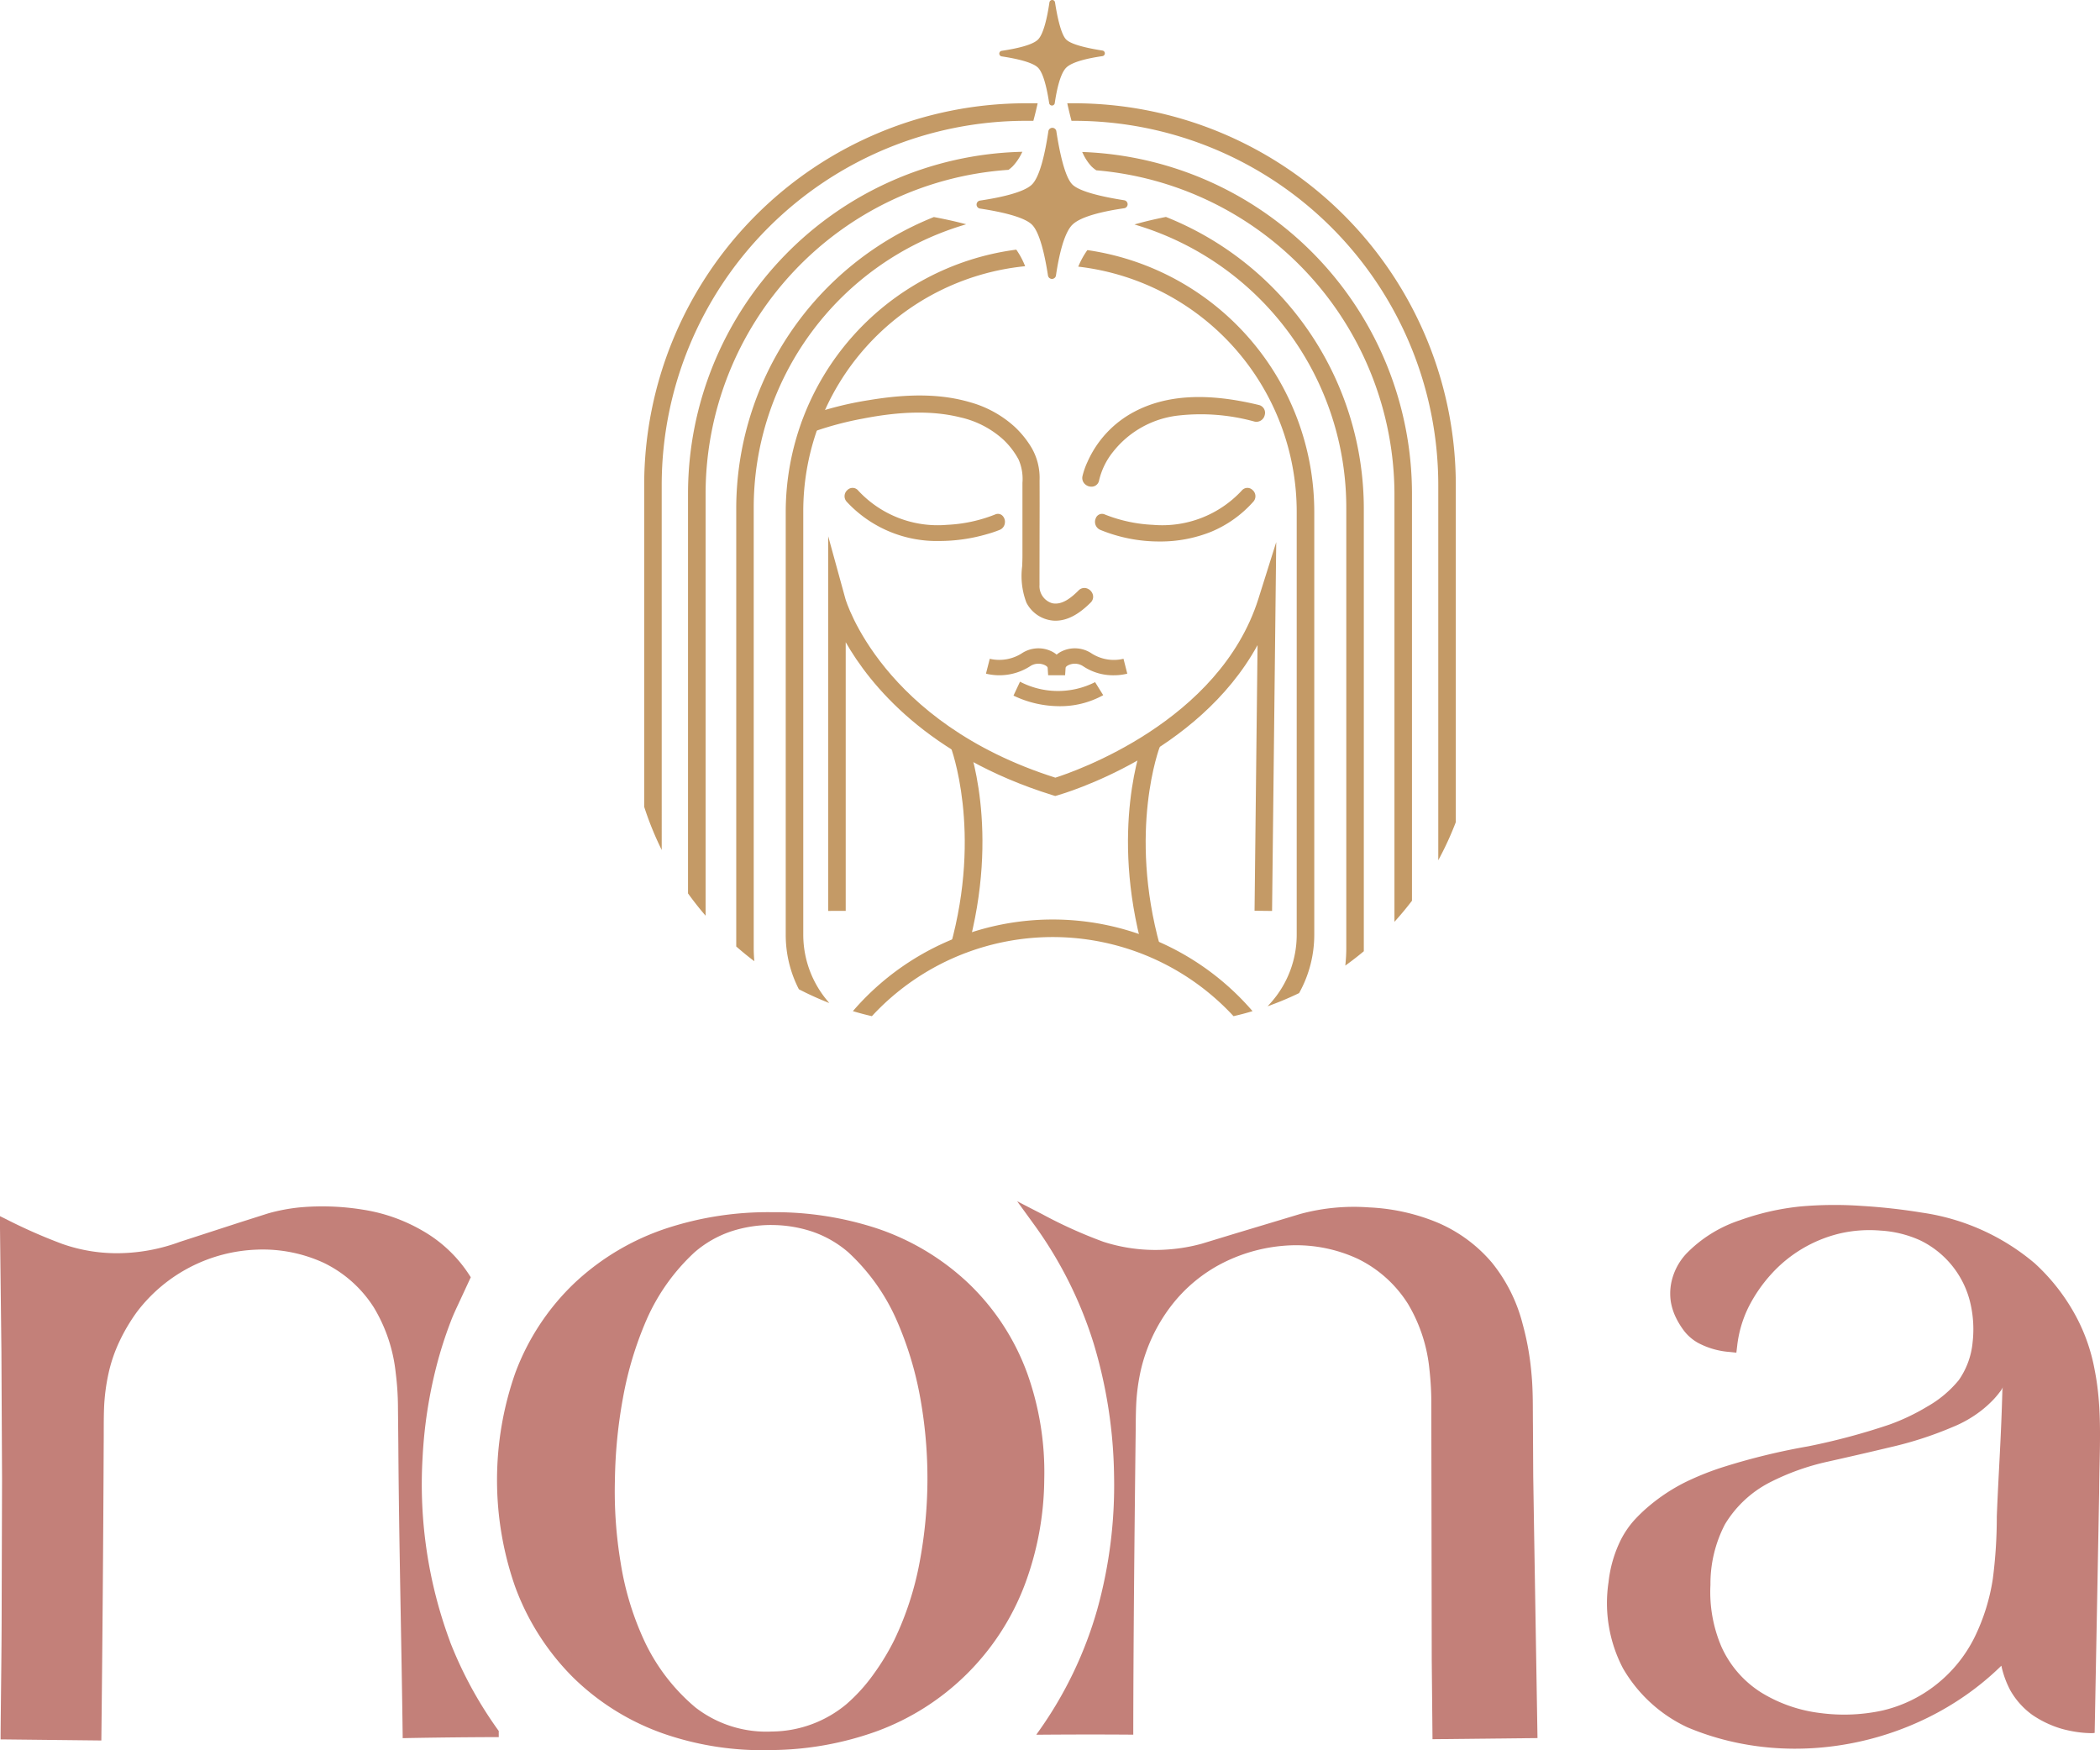 <svg xmlns="http://www.w3.org/2000/svg" width="260.131" height="216.756" viewBox="0 0 260.131 216.756"><g transform="translate(130.631 -32)"><g transform="translate(-50.834 32)"><path d="M103.3,188.116l-1.9-.023.375-33.317c-7.245,13.858-24.144,18.791-24.932,19.014l-.27.077-.271-.084c-15.782-4.9-22.872-13.961-25.816-19.337V188.1h-1.9v-45.27l1.87,6.8c.042.153,4.527,15.415,26.135,22.247,2.4-.757,20.442-6.907,25.287-22.28l1.931-6.129-.5,44.646Z" transform="translate(-25.656 -75.428)" fill="#c49a66"/><path d="M103.285,187.137l-2.172-.025.371-32.9c-7.416,13.555-24.042,18.393-24.755,18.6l-.309.087-.309-.095c-15.552-4.832-22.681-13.759-25.642-18.95v33.277H48.3v-46.4l2.133,7.757c.042.153,4.518,15.33,26.006,22.141,2.254-.715,20.34-6.889,25.158-22.179l2.2-6.994-.515,45.687Zm-1.9-.289,1.635.018.492-43.608-1.66,5.266c-4.888,15.514-23.29,21.711-25.374,22.368l-.04.011-.04-.011c-21.66-6.848-26.182-22.184-26.226-22.338l-1.605-5.841v44.143H50.2V152.808l.252.459c2.778,5.075,9.817,14.328,25.737,19.274l.233.072.233-.066c.715-.2,17.621-5.125,24.848-18.947l.26-.5-.381,33.743Z" transform="translate(-25.506 -74.314)" fill="#c49a66"/><path d="M102.576,181.941a13.169,13.169,0,0,1-5.641-1.31l.808-1.722a10.187,10.187,0,0,0,9.3.054l1.006,1.616a11,11,0,0,1-5.468,1.363" transform="translate(-51.19 -94.479)" fill="#c49a66"/><path d="M99.573,173.5H97.721l-.05-.762c-.006-.081-.018-.27-.419-.473a2,2,0,0,0-1.984.154,6.93,6.93,0,0,1-5.212.919l.4-1.582a5.367,5.367,0,0,0,3.892-.689,3.594,3.594,0,0,1,3.633-.261,2.762,2.762,0,0,1,.661.456,2.764,2.764,0,0,1,.661-.456,3.6,3.6,0,0,1,3.633.26,5.284,5.284,0,0,0,3.892.69l.4,1.582a6.924,6.924,0,0,1-5.212-.919,2,2,0,0,0-1.984-.154c-.4.2-.413.392-.419.473l-.05.762Z" transform="translate(-47.557 -90.001)" fill="#c49a66"/><path d="M105.533,173.485a6.675,6.675,0,0,1-3.767-1.108,1.857,1.857,0,0,0-1.847-.144c-.332.166-.342.3-.346.36l-.06.888h-2.1l-.058-.888c0-.057-.013-.193-.346-.36a1.855,1.855,0,0,0-1.847.144,7.025,7.025,0,0,1-5.322.938l-.129-.033.47-1.841.128.031a5.207,5.207,0,0,0,3.785-.669,3.734,3.734,0,0,1,3.77-.269,2.888,2.888,0,0,1,.6.395,2.894,2.894,0,0,1,.6-.395,3.732,3.732,0,0,1,3.769.269,5.121,5.121,0,0,0,3.784.669l.128-.031.471,1.841-.129.033a6.663,6.663,0,0,1-1.556.169m-15.5-.4a6.728,6.728,0,0,0,4.974-.929,2.126,2.126,0,0,1,2.118-.164c.421.212.483.435.493.584l.042.636h1.6l.045-.636c.006-.1.024-.348.491-.584a2.13,2.13,0,0,1,2.119.162,6.825,6.825,0,0,0,4.972.929l-.338-1.324a5.373,5.373,0,0,1-3.868-.736,3.466,3.466,0,0,0-3.5-.252,2.682,2.682,0,0,0-.629.433l-.092.089-.093-.088a2.6,2.6,0,0,0-.629-.434,3.461,3.461,0,0,0-3.5.252,5.448,5.448,0,0,1-3.868.735l-.339,1.326Z" transform="translate(-47.374 -89.851)" fill="#c49a66"/><path d="M117.113,114.764a9.131,9.131,0,0,1,1.794-3.66,12.36,12.36,0,0,1,8.367-4.594,25.711,25.711,0,0,1,9.4.761c.991.24,1.414-1.288.421-1.53-4.976-1.2-10.591-1.652-15.266.835a12.729,12.729,0,0,0-5.639,6.054,8.825,8.825,0,0,0-.605,1.712c-.212,1,1.317,1.422,1.529.422" transform="translate(-61.027 -55.328)" fill="#c49a66"/><path d="M116.124,115.3a1.172,1.172,0,0,1-.779-.3,1.039,1.039,0,0,1-.323-1.015,9.229,9.229,0,0,1,.621-1.765,12.951,12.951,0,0,1,5.76-6.182c4-2.127,9.056-2.408,15.455-.858a.988.988,0,0,1,.738,1.24,1.054,1.054,0,0,1-1.286.811,24.97,24.97,0,0,0-9.3-.756,11.994,11.994,0,0,0-8.186,4.487,8.857,8.857,0,0,0-1.747,3.556.944.944,0,0,1-.629.733,1.049,1.049,0,0,1-.321.049m13.321-10.567a16.308,16.308,0,0,0-7.792,1.778,12.413,12.413,0,0,0-5.518,5.924,8.594,8.594,0,0,0-.588,1.66.505.505,0,0,0,.154.506.624.624,0,0,0,.577.14.406.406,0,0,0,.271-.334,9.359,9.359,0,0,1,1.843-3.765,12.516,12.516,0,0,1,8.544-4.7,25.478,25.478,0,0,1,9.5.767.516.516,0,0,0,.64-.415.459.459,0,0,0-.344-.593,31.1,31.1,0,0,0-7.286-.968" transform="translate(-60.728 -55.023)" fill="#c49a66"/><path d="M42.9,108.374a41.26,41.26,0,0,1,6.262-1.675,28.414,28.414,0,0,1,12.186-.16,12.093,12.093,0,0,1,5.432,2.794,9.923,9.923,0,0,1,1.983,2.577,6.224,6.224,0,0,1,.506,3.007v9.12c0,1.747-.35,3.978.461,5.587a3.812,3.812,0,0,0,3.271,2.1,6.1,6.1,0,0,0,4.264-2.161.793.793,0,0,0-1.12-1.122c-.9.9-2.133,1.942-3.506,1.651a2.442,2.442,0,0,1-1.785-2.537c-.013-1.24,0-2.482,0-3.722,0-3.069.015-6.136,0-9.206a7.29,7.29,0,0,0-.936-3.888A11.7,11.7,0,0,0,67.9,108.21a13.433,13.433,0,0,0-5.443-3.015c-4.018-1.184-8.368-.938-12.452-.256a41.939,41.939,0,0,0-7.528,1.906c-.951.348-.54,1.881.421,1.529" transform="translate(-22.145 -55.115)" fill="#c49a66"/><path d="M72.8,131.685H72.69a4.112,4.112,0,0,1-3.5-2.244,9.317,9.317,0,0,1-.526-4.479c.018-.426.037-.839.037-1.229v-9.12a6,6,0,0,0-.474-2.881,9.621,9.621,0,0,0-1.931-2.507,11.746,11.746,0,0,0-5.312-2.73c-3.336-.829-7.285-.776-12.071.164a40.389,40.389,0,0,0-6.221,1.664.931.931,0,0,1-1.248-.586,1.109,1.109,0,0,1,.642-1.447,41.928,41.928,0,0,1,7.576-1.918c5.085-.85,9.08-.765,12.572.263a13.6,13.6,0,0,1,5.551,3.078,11.947,11.947,0,0,1,2.063,2.58,7.444,7.444,0,0,1,.974,4.025c.011,2.047.008,4.093,0,6.139l-.006,4.309c0,.826-.006,1.652,0,2.477a2.2,2.2,0,0,0,1.573,2.277c1.227.263,2.387-.706,3.26-1.578a.989.989,0,0,1,.976-.277,1.153,1.153,0,0,1,.8.8.994.994,0,0,1-.278.977c-1.508,1.508-2.931,2.243-4.348,2.243M55.855,105.374a21.715,21.715,0,0,1,5.254.6,12.282,12.282,0,0,1,5.55,2.859A10.185,10.185,0,0,1,68.7,111.48a6.521,6.521,0,0,1,.534,3.132v9.12c0,.4-.017.818-.037,1.251a8.958,8.958,0,0,0,.469,4.216,3.566,3.566,0,0,0,3.04,1.948c1.3.039,2.628-.646,4.067-2.083a.457.457,0,0,0,.138-.46.628.628,0,0,0-.422-.422.454.454,0,0,0-.459.138c-.968.968-2.268,2.038-3.75,1.723a2.683,2.683,0,0,1-2-2.8c-.007-.828-.006-1.657,0-2.484l.006-4.309c0-2.045.008-4.09,0-6.135a6.928,6.928,0,0,0-.9-3.753,11.382,11.382,0,0,0-1.969-2.466,13.076,13.076,0,0,0-5.336-2.953c-3.411-1-7.331-1.085-12.332-.249a41.462,41.462,0,0,0-7.48,1.892.571.571,0,0,0-.323.76.4.4,0,0,0,.561.267,40.992,40.992,0,0,1,6.3-1.688,36.814,36.814,0,0,1,7.05-.756" transform="translate(-21.846 -54.81)" fill="#c49a66"/><path d="M129.159,220.406c-4.177-15.005-.143-25.6.031-26.044l1.772.693c-.04.1-3.968,10.484.031,24.84Z" transform="translate(-67.21 -102.639)" fill="#c49a66"/><path d="M128.915,220.377l-.035-.129c-4.19-15.052-.14-25.684.035-26.129l.049-.125,2.023.791-.05.125c-.039.1-3.958,10.413.035,24.756l.035.129Zm.2-26.035c-.478,1.3-3.934,11.5-.016,25.7l1.575-.438c-3.721-13.507-.47-23.448-.035-24.67l-1.524-.6Z" transform="translate(-67.06 -102.445)" fill="#c49a66"/><path d="M82.455,220.406l-1.835-.51c4-14.357.071-24.736.031-24.84l1.773-.693c.174.444,4.208,11.039.031,26.044" transform="translate(-42.574 -102.639)" fill="#c49a66"/><path d="M82.363,220.377l-2.093-.582.037-.129c3.993-14.343.074-24.653.034-24.756l-.049-.125,2.023-.791.049.125c.174.445,4.225,11.076.034,26.129l-.035.129Zm-1.762-.769,1.575.438c3.919-14.208.463-24.407-.015-25.7l-1.525.6c.435,1.222,3.686,11.163-.035,24.67" transform="translate(-42.39 -102.445)" fill="#c49a66"/><path d="M71.538,131.75a18.553,18.553,0,0,1-6,1.292,13.571,13.571,0,0,1-11.186-4.323c-.683-.762-1.8.363-1.121,1.121,4.371,4.871,11.137,5.693,17.18,3.96a14.071,14.071,0,0,0,1.549-.521c.929-.387.521-1.922-.421-1.53" transform="translate(-27.998 -67.84)" fill="#c49a66"/><path d="M64.425,134.614a15.2,15.2,0,0,1-11.57-4.866,1.007,1.007,0,0,1,.1-1.451.9.9,0,0,1,1.318.06A13.427,13.427,0,0,0,65.3,132.613a18.335,18.335,0,0,0,5.933-1.276.822.822,0,0,1,.847.08,1.068,1.068,0,0,1,.37.981,1.031,1.031,0,0,1-.64.84,14.162,14.162,0,0,1-1.571.529,21.113,21.113,0,0,1-5.816.848M53.6,128.438a.58.58,0,0,0-.375.159.608.608,0,0,0-.071.882c3.919,4.367,10.264,5.826,16.976,3.9a14.082,14.082,0,0,0,1.527-.513.635.635,0,0,0,.395-.521.681.681,0,0,0-.214-.609.424.424,0,0,0-.447-.03,18.7,18.7,0,0,1-6.067,1.307,13.831,13.831,0,0,1-11.348-4.389.5.5,0,0,0-.375-.188" transform="translate(-27.773 -67.613)" fill="#c49a66"/><path d="M119.3,133.279a18.488,18.488,0,0,0,13.535.254,14.225,14.225,0,0,0,5.2-3.693c.681-.757-.438-1.883-1.121-1.121a13.567,13.567,0,0,1-11.186,4.323,18.553,18.553,0,0,1-6-1.292c-.94-.392-1.351,1.142-.422,1.53" transform="translate(-62.722 -67.84)" fill="#c49a66"/><path d="M126.312,134.678a19.211,19.211,0,0,1-7.319-1.439,1.077,1.077,0,0,1-.561-1.431.824.824,0,0,1,1.137-.469,18.336,18.336,0,0,0,5.936,1.276,13.434,13.434,0,0,0,11.024-4.256.9.9,0,0,1,1.32-.06,1.008,1.008,0,0,1,.1,1.45,14.349,14.349,0,0,1-5.269,3.745,16.925,16.925,0,0,1-6.371,1.185m-7.163-1.81a18.163,18.163,0,0,0,13.381.253,13.986,13.986,0,0,0,5.122-3.641.607.607,0,0,0-.072-.882.5.5,0,0,0-.751.029,13.818,13.818,0,0,1-11.346,4.389,18.733,18.733,0,0,1-6.068-1.307.431.431,0,0,0-.611.253.685.685,0,0,0,.346.906" transform="translate(-62.495 -67.614)" fill="#c49a66"/><path d="M79.8,243.507a30.612,30.612,0,0,1,22.445,9.786c.7-.164,1.388-.343,2.07-.545a32.533,32.533,0,0,0-49.029,0c.682.2,1.372.381,2.07.545A30.612,30.612,0,0,1,79.8,243.507" transform="translate(-29.195 -127.586)" fill="#c49a66"/><path d="M101.932,253.291l-.054-.057a30.5,30.5,0,0,0-44.692,0l-.053.057-.077-.018c-.715-.167-1.413-.35-2.077-.546l-.2-.06.138-.158a32.667,32.667,0,0,1,49.23,0l.138.158-.2.06c-.664.2-1.363.379-2.078.546Zm-46.674-.762c.574.165,1.173.32,1.785.466a30.764,30.764,0,0,1,44.978,0c.611-.145,1.212-.3,1.785-.466a32.4,32.4,0,0,0-48.548,0" transform="translate(-28.928 -127.436)" fill="#c49a66"/><path d="M39.341,150.529V98.135A30.74,30.74,0,0,1,66.768,67.613a9.793,9.793,0,0,0-.969-1.8A32.644,32.644,0,0,0,37.438,98.135v52.394a14.641,14.641,0,0,0,1.593,6.651q1.574.814,3.229,1.485a12.766,12.766,0,0,1-2.919-8.136" transform="translate(-19.771 -34.757)" fill="#c49a66"/><path d="M42.547,158.827l-.489-.2c-1.09-.442-2.18-.943-3.24-1.49l-.038-.019-.018-.039a14.677,14.677,0,0,1-1.609-6.713V97.974A32.8,32.8,0,0,1,65.631,65.525l.08-.011.046.066a9.775,9.775,0,0,1,.984,1.819l.071.167-.181.019A30.493,30.493,0,0,0,39.325,97.974v52.394a12.72,12.72,0,0,0,2.887,8.052l.335.406Zm-3.566-1.906c.886.457,1.794.882,2.7,1.264a12.987,12.987,0,0,1-2.629-7.817V97.974A30.875,30.875,0,0,1,66.421,67.34a9.455,9.455,0,0,0-.836-1.539A32.535,32.535,0,0,0,37.422,97.974v52.394a14.418,14.418,0,0,0,1.558,6.552" transform="translate(-19.62 -34.596)" fill="#c49a66"/><path d="M143.259,150.594V98.2a32.649,32.649,0,0,0-27.906-32.259,10.16,10.16,0,0,0-1,1.792,30.736,30.736,0,0,1,27,30.467v52.394a12.773,12.773,0,0,1-3.287,8.547q1.713-.637,3.349-1.424a14.642,14.642,0,0,0,1.841-7.122" transform="translate(-60.389 -34.822)" fill="#c49a66"/><path d="M137.388,159.3l.363-.4A12.662,12.662,0,0,0,141,150.434V98.04a30.573,30.573,0,0,0-26.883-30.334l-.18-.022.074-.166a10.223,10.223,0,0,1,1.01-1.816l.048-.065.081.011A32.784,32.784,0,0,1,143.175,98.04v52.394a14.856,14.856,0,0,1-1.857,7.186l-.022.038-.038.018c-1.073.519-2.2,1-3.361,1.43l-.509.189ZM114.336,67.461a30.842,30.842,0,0,1,26.936,30.578v52.394a12.917,12.917,0,0,1-2.976,8.234c.963-.373,1.9-.779,2.808-1.214a14.594,14.594,0,0,0,1.8-7.02V98.039A32.628,32.628,0,0,0,115.2,65.926a9.686,9.686,0,0,0-.863,1.535" transform="translate(-60.171 -34.661)" fill="#c49a66"/><path d="M26.338,147.674V93.215A36.9,36.9,0,0,1,52.294,58.023c-1.117-.286-2.3-.541-3.5-.768a38.792,38.792,0,0,0-24.361,35.96V147.4c.635.554,1.285,1.09,1.954,1.6-.03-.439-.051-.88-.051-1.327" transform="translate(-12.904 -30.235)" fill="#c49a66"/><path d="M26.4,149.133l-.236-.181c-.646-.494-1.305-1.034-1.962-1.609l-.046-.041V93.06A38.921,38.921,0,0,1,48.6,56.976l.037-.015.038.007c1.289.245,2.469.5,3.507.769l.459.118-.452.14A36.544,36.544,0,0,0,26.322,93.06v54.458c0,.4.017.817.051,1.317l.022.3Zm-1.976-1.952c.557.486,1.118.949,1.668,1.376-.023-.381-.033-.716-.033-1.039V93.06a36.621,36.621,0,0,1,7.373-22.13A37.377,37.377,0,0,1,51.652,57.883c-.9-.222-1.91-.437-2.992-.643A38.453,38.453,0,0,0,24.42,93.06v54.121Z" transform="translate(-12.754 -30.08)" fill="#c49a66"/><path d="M157.5,147.662V93.2a38.793,38.793,0,0,0-24.388-35.971c-1.174.231-2.326.5-3.411.8a36.9,36.9,0,0,1,25.9,35.175v54.458c0,.627-.032,1.247-.093,1.858q1.019-.743,1.987-1.547c0-.1.008-.207.008-.311" transform="translate(-68.491 -30.224)" fill="#c49a66"/><path d="M154.808,149.648l.03-.3c.059-.622.091-1.244.091-1.845V93.047A36.554,36.554,0,0,0,129.126,58l-.436-.137.44-.121c1.04-.286,2.19-.554,3.42-.8l.039-.008.037.016A38.92,38.92,0,0,1,157.1,93.047v54.459c0,.062,0,.121,0,.183l0,.192-.047.039c-.621.518-1.273,1.026-1.994,1.554l-.241.175ZM129.643,57.882a37.365,37.365,0,0,1,18.2,13.06,36.618,36.618,0,0,1,7.356,22.1v54.458c0,.515-.023,1.043-.066,1.574.605-.447,1.161-.883,1.694-1.326l0-.076c0-.056,0-.114,0-.173V93.047a38.453,38.453,0,0,0-24.267-35.831c-1.039.2-2.019.428-2.922.666" transform="translate(-67.959 -30.067)" fill="#c49a66"/><path d="M13.693,82.294a40.329,40.329,0,0,1,37.6-40.183,4.383,4.383,0,0,0,.476-.4,6.336,6.336,0,0,0,1.077-1.57A42.227,42.227,0,0,0,11.79,82.294V131.8q.9,1.256,1.9,2.432V82.294Z" transform="translate(-6.226 -21.196)" fill="#c49a66"/><path d="M13.677,134.445l-.236-.278c-.66-.777-1.3-1.6-1.911-2.442l-.024-.034V82.137A42.361,42.361,0,0,1,52.694,39.845l.227-.006-.1.2a6.465,6.465,0,0,1-1.1,1.6,4.5,4.5,0,0,1-.49.415l-.031.024-.04,0a40.23,40.23,0,0,0-37.477,40.05v52.307Zm-1.9-2.84c.522.723,1.072,1.43,1.635,2.108V82.137A40.5,40.5,0,0,1,51.1,41.822a4.03,4.03,0,0,0,.43-.367,5.888,5.888,0,0,0,.945-1.334,42.321,42.321,0,0,0-40.7,42.016v49.468Z" transform="translate(-6.076 -21.039)" fill="#c49a66"/><path d="M155.928,82.31a42.232,42.232,0,0,0-40.5-42.143,5.923,5.923,0,0,0,1.031,1.556,4.09,4.09,0,0,0,.556.449A40.329,40.329,0,0,1,154.025,82.31v52.719q1-1.11,1.9-2.3V82.31Z" transform="translate(-60.954 -21.211)" fill="#c49a66"/><path d="M153.643,135.22V82.15a40.345,40.345,0,0,0-36.889-40l-.035,0-.03-.021a4.145,4.145,0,0,1-.573-.465,6.04,6.04,0,0,1-1.056-1.59l-.1-.2.225.009A42.364,42.364,0,0,1,155.814,82.15v50.463l-.029.035c-.614.805-1.256,1.581-1.908,2.309l-.235.262ZM116.812,41.881a40.464,40.464,0,0,1,37.1,40.269v52.365c.557-.634,1.106-1.3,1.634-1.992V82.15a41.917,41.917,0,0,0-40.143-42,5.359,5.359,0,0,0,.9,1.318,3.847,3.847,0,0,0,.507.413" transform="translate(-60.707 -21.052)" fill="#c49a66"/><path d="M2.186,74.507A45.265,45.265,0,0,1,47.4,29.293h.855c.165-.614.32-1.252.467-1.9H47.4A47.171,47.171,0,0,0,.283,74.507v39.855a38.456,38.456,0,0,0,1.9,4.787Z" transform="translate(-0.15 -14.464)" fill="#c49a66"/><path d="M2.171,119.59l-.255-.533a39.058,39.058,0,0,1-1.91-4.8L0,114.213V74.357A47.3,47.3,0,0,1,47.25,27.105h1.49l-.037.164c-.15.669-.308,1.312-.469,1.908l-.026.1H47.25a45.132,45.132,0,0,0-45.08,45.08Zm-1.9-5.4A38.838,38.838,0,0,0,1.9,118.4V74.357A45.4,45.4,0,0,1,47.25,29.009H48c.137-.516.272-1.065.4-1.635H47.25A47.036,47.036,0,0,0,.268,74.357v39.834Z" transform="translate(0 -14.314)" fill="#c49a66"/><path d="M112.12,27.39h-.711c.145.653.3,1.289.46,1.9h.251a45.265,45.265,0,0,1,45.214,45.214v45.963a38.491,38.491,0,0,0,1.9-4.207V74.508A47.171,47.171,0,0,0,112.12,27.39" transform="translate(-58.833 -14.464)" fill="#c49a66"/><path d="M157.012,120.862V74.356a45.131,45.131,0,0,0-45.08-45.08h-.354l-.025-.1c-.159-.6-.315-1.246-.461-1.908l-.037-.164h.876a47.306,47.306,0,0,1,47.252,47.252v41.783l-.009.023a38.686,38.686,0,0,1-1.91,4.221l-.253.479ZM111.787,29.008h.145a45.4,45.4,0,0,1,45.349,45.348v45.413a38.587,38.587,0,0,0,1.634-3.681V74.356a47.035,47.035,0,0,0-46.983-46.983h-.542c.128.564.261,1.113.4,1.635" transform="translate(-58.647 -14.313)" fill="#c49a66"/><path d="M99.1,45.559c1.054-1.053,3.913-1.685,6.429-2.05a.5.5,0,0,0,.006-.986c-2.587-.406-5.526-1.049-6.435-1.958-.927-.927-1.578-3.967-1.98-6.589a.5.5,0,0,0-.989,0c-.383,2.588-1.025,5.586-2.025,6.586-.983.982-3.895,1.62-6.449,2a.5.5,0,0,0,0,.987c2.557.386,5.47,1.024,6.449,2,.959.958,1.589,3.771,1.977,6.289a.5.5,0,0,0,.989,0c.367-2.479,1-5.252,2.029-6.285" transform="translate(-46.065 -17.719)" fill="#c49a66"/><path d="M101.506,8.381c.736-.736,2.732-1.176,4.488-1.43a.349.349,0,0,0,0-.69c-1.805-.283-3.858-.732-4.493-1.366s-1.1-2.769-1.383-4.6a.349.349,0,0,0-.69,0c-.267,1.807-.716,3.9-1.414,4.6s-2.717,1.13-4.5,1.4a.348.348,0,0,0,0,.689c1.785.27,3.818.715,4.5,1.4s1.111,2.633,1.381,4.39a.349.349,0,0,0,.69,0c.256-1.731.694-3.666,1.416-4.388" transform="translate(-49.228 0)" fill="#c49a66"/></g><g transform="translate(-130.631 180.78)"><path d="M580.6,100.6a19.653,19.653,0,0,0-3.808-7.489,17.788,17.788,0,0,0-6.729-4.887,25.14,25.14,0,0,0-9.964-1.778,24.391,24.391,0,0,0-6.6.889q-3.173.889-6.22,1.967t-6.093,1.968a21.659,21.659,0,0,1-6.092.889,21.244,21.244,0,0,1-6.222-.889,53.6,53.6,0,0,1-8.084-3.534,49.86,49.86,0,0,1,6.279,11.448,58.955,58.955,0,0,1,.029,40.79,49.966,49.966,0,0,1-6.034,11.211h11.113V111.829a22.964,22.964,0,0,1,1.9-9.709,20.876,20.876,0,0,1,4.824-6.792,19.721,19.721,0,0,1,6.536-4A20.308,20.308,0,0,1,552.488,90q8,0,12.946,5.2t4.951,14.978v41H581.81V110.306a36.568,36.568,0,0,0-1.206-9.71" transform="translate(-392.094 -85.415)" fill="#c38079"/><path d="M577.5,99.471a19.61,19.61,0,0,0-3.845-7.446,17.754,17.754,0,0,0-6.8-4.834,23.176,23.176,0,0,0-8.222-1.567,24.618,24.618,0,0,0-8.276,1.047l-8.035,2.7-4.047,1.375a22.793,22.793,0,0,1-4.282.875,22.117,22.117,0,0,1-8.687-.876,59.259,59.259,0,0,1-7.9-3.426l1.039-1.221a49.861,49.861,0,0,1,7.609,15.285,56.715,56.715,0,0,1,2.284,16.876,58.209,58.209,0,0,1-2.525,16.786,52,52,0,0,1-7.507,15.17l-.251-.49q5.555.045,11.113.008l-.3.3c-.017-12.013-.145-24.027-.283-36.04-.008-1.51-.057-2.984-.029-4.53a26.228,26.228,0,0,1,.51-4.587,19.78,19.78,0,0,1,1.45-4.424,23.868,23.868,0,0,1,2.336-4.011,20.434,20.434,0,0,1,7.054-6.051,21.725,21.725,0,0,1,9-2.4,19.954,19.954,0,0,1,9.178,1.778A17.076,17.076,0,0,1,565.118,96a21.449,21.449,0,0,1,2.991,8.866,34.854,34.854,0,0,1,.247,4.615l-.006,4.507-.031,18.02-.015,9.01-.087,9.01-.85-.849,11.425.121-.728.728.416-25.343.1-6.337.04-6.336c0-2.113.074-4.223-.1-6.321a33.8,33.8,0,0,0-1.025-6.222m.18-.049a34.066,34.066,0,0,1,1.112,6.249c.2,2.114.153,4.236.177,6.343L579,118.35l.1,6.337.417,25.343.011.721-.739.008-11.425.121-.841.009-.008-.859-.087-9.01-.015-9.01-.03-18.02-.008-4.507a36.845,36.845,0,0,0-.232-4.373,19.5,19.5,0,0,0-2.637-8.1,15.215,15.215,0,0,0-6.223-5.609,18.168,18.168,0,0,0-8.334-1.676,20.424,20.424,0,0,0-8.3,2.129,18.832,18.832,0,0,0-6.587,5.482,20.839,20.839,0,0,0-3.665,7.825,24.827,24.827,0,0,0-.582,4.345c-.063,1.454-.048,2.987-.076,4.48-.138,12.013-.265,24.027-.283,36.04v.3h-.3q-5.557-.038-11.113.007l-.6,0,.349-.493A49.1,49.1,0,0,0,525,134.8a57.409,57.409,0,0,0,2.077-16.543,59.232,59.232,0,0,0-2.541-16.421,50.576,50.576,0,0,0-7.429-14.769l-2.033-2.8,3.072,1.582a57.748,57.748,0,0,0,7.623,3.44,20.97,20.97,0,0,0,8.1.939,21.413,21.413,0,0,0,4.056-.7l4.041-1.231,8.158-2.453a25.367,25.367,0,0,1,8.534-.818A25.059,25.059,0,0,1,567,86.847a18.11,18.11,0,0,1,6.867,5,19.837,19.837,0,0,1,3.81,7.578" transform="translate(-389.076 -84.267)" fill="#c38079"/><path d="M304.357,140.442a58.953,58.953,0,0,1,.026-40.783c.576-1.479,1.222-2.914,1.92-4.312-.317-.462-.641-.919-1-1.345a17.775,17.775,0,0,0-6.727-4.887,25.137,25.137,0,0,0-9.964-1.778,24.392,24.392,0,0,0-6.6.889q-3.175.889-6.221,1.968T269.7,92.161a21.649,21.649,0,0,1-6.093.889,21.232,21.232,0,0,1-6.221-.889,53.652,53.652,0,0,1-8.123-3.554v63.467h11.424v-39.35a23,23,0,0,1,1.9-9.71,20.9,20.9,0,0,1,4.824-6.79,19.728,19.728,0,0,1,6.538-4A20.325,20.325,0,0,1,281,90.892q8,0,12.947,5.2t4.952,14.979v41h11.424v-.525a49.825,49.825,0,0,1-5.962-11.107" transform="translate(-248.704 -85.888)" fill="#c38079"/><path d="M303.645,139.562a54,54,0,0,1-3.015-11.2,67.194,67.194,0,0,1-.74-11.6,58.072,58.072,0,0,1,1.389-11.565,50.9,50.9,0,0,1,1.6-5.628c.305-.929.7-1.819,1.088-2.72l1.151-2.7.043.634A18.081,18.081,0,0,0,292.8,87.56a29.716,29.716,0,0,0-7.417-.162,24.8,24.8,0,0,0-3.627.676l-3.62,1.124-7.307,2.311a22.463,22.463,0,0,1-7.718,1.358,21.734,21.734,0,0,1-7.726-1.407,66.135,66.135,0,0,1-6.994-3.279l.8-.486L249,103.56l-.078,15.868.047,15.866c0,5.289.09,10.579.133,15.867l-.467-.466,11.424-.125-.591.59q-.225-18.02-.285-36.04c0-1.515-.035-2.974.006-4.54a26.486,26.486,0,0,1,.546-4.625,20.493,20.493,0,0,1,1.485-4.466,23.941,23.941,0,0,1,2.368-4.039,20.611,20.611,0,0,1,7.134-6.083,21.994,21.994,0,0,1,9.072-2.359A20.026,20.026,0,0,1,289,90.845a17.1,17.1,0,0,1,7.018,6.288,21.261,21.261,0,0,1,2.931,8.873,36.505,36.505,0,0,1,.2,4.609l-.046,4.506c-.077,12.013-.383,24.027-.537,36.04l-.3-.3q5.713.106,11.425.125l-.177.175,0-.525.033.1a49.935,49.935,0,0,1-5.908-11.173m.174-.069a49.757,49.757,0,0,0,6.015,11.041l.032.043v.057l0,.525v.177h-.176q-5.713.017-11.425.125l-.3.006,0-.308c-.152-12.013-.46-24.027-.537-36.04l-.046-4.506a34.887,34.887,0,0,0-.279-4.381,19.642,19.642,0,0,0-2.7-8.091,15.17,15.17,0,0,0-6.246-5.558,18.077,18.077,0,0,0-8.308-1.618,19.525,19.525,0,0,0-14.732,7.62,22.163,22.163,0,0,0-2.214,3.7,18.623,18.623,0,0,0-1.386,4.055,24.685,24.685,0,0,0-.545,4.305c-.051,1.438-.027,2.983-.042,4.471q-.082,18.02-.285,36.04l-.007.6-.585-.006-11.424-.126-.471,0,0-.463c.042-5.288.129-10.578.133-15.867l.048-15.866-.079-15.868-.183-15.866-.01-.886.808.4a65.673,65.673,0,0,0,6.934,3.05A20.358,20.358,0,0,0,263.1,91.4a22.568,22.568,0,0,0,7.264-1.4l7.27-2.36,3.681-1.172a22.935,22.935,0,0,1,3.888-.736,31.319,31.319,0,0,1,7.841.283,21.121,21.121,0,0,1,7.428,2.637,16.816,16.816,0,0,1,5.724,5.424l.2.307-.152.327-1.206,2.6c-.4.867-.823,1.728-1.151,2.626a50,50,0,0,0-1.745,5.47,57.306,57.306,0,0,0-1.721,11.376,55.941,55.941,0,0,0,3.4,22.71" transform="translate(-248.079 -84.974)" fill="#c38079"/><path d="M413.667,87.338a37,37,0,0,1,13.518,2.348,29.508,29.508,0,0,1,17.138,17.137,39.913,39.913,0,0,1,0,26.974A29.391,29.391,0,0,1,427.184,151a39.91,39.91,0,0,1-26.973,0,29.262,29.262,0,0,1-17.2-17.2,39.894,39.894,0,0,1,0-26.974,29.377,29.377,0,0,1,17.2-17.137,37.129,37.129,0,0,1,13.455-2.348m0,1.4a14.935,14.935,0,0,0-11.234,4.7,29.414,29.414,0,0,0-6.726,11.741,53.3,53.3,0,0,0,0,30.465,29.4,29.4,0,0,0,6.726,11.742,15.786,15.786,0,0,0,22.467,0,30.058,30.058,0,0,0,6.792-11.742,51.919,51.919,0,0,0,0-30.465A30.07,30.07,0,0,0,424.9,93.431a14.938,14.938,0,0,0-11.233-4.7" transform="translate(-318.094 -85.889)" fill="#c38079"/><path d="M412.55,87.138a40.528,40.528,0,0,1,12.985,1.981,30.653,30.653,0,0,1,11.354,6.771,29.3,29.3,0,0,1,7.318,11.155,36.332,36.332,0,0,1,2.125,13.183,37.948,37.948,0,0,1-2.427,13.075,31.027,31.027,0,0,1-18.335,18.125,39.388,39.388,0,0,1-13.012,2.324,37.44,37.44,0,0,1-13.15-1.953A30.292,30.292,0,0,1,388,144.788a30.906,30.906,0,0,1-7.231-11.324,40.027,40.027,0,0,1,.046-26.439,29.627,29.627,0,0,1,7.366-11.151,30.691,30.691,0,0,1,11.382-6.747,40.28,40.28,0,0,1,12.985-1.991m0,.188a35.23,35.23,0,0,0-12.806,2.292,29.317,29.317,0,0,0-10.689,7.129,30.687,30.687,0,0,0-6.546,10.9A40.3,40.3,0,0,0,382.6,132.8a29.037,29.037,0,0,0,6.644,10.747,29.7,29.7,0,0,0,10.668,6.859,37.821,37.821,0,0,0,12.643,2.324,35.921,35.921,0,0,0,12.787-1.916,27.942,27.942,0,0,0,17.582-17.865,37.326,37.326,0,0,0,1.848-12.718,39.143,39.143,0,0,0-2.114-12.618,31.158,31.158,0,0,0-6.6-10.89,29.611,29.611,0,0,0-10.693-7.142,35.115,35.115,0,0,0-12.817-2.253" transform="translate(-316.978 -85.783)" fill="#c38079"/><path d="M427.135,90.283a15.993,15.993,0,0,0-5.085.817,13.52,13.52,0,0,0-4.434,2.548,25.074,25.074,0,0,0-5.924,8.276,43.727,43.727,0,0,0-2.959,9.764,60.754,60.754,0,0,0-1,10.192,53.722,53.722,0,0,0,.714,10.251,36.327,36.327,0,0,0,3.011,9.828,24.1,24.1,0,0,0,6.244,8.072,14.335,14.335,0,0,0,9.473,2.987,14.6,14.6,0,0,0,9.2-3.358,21.152,21.152,0,0,0,3.367-3.7,29.656,29.656,0,0,0,2.617-4.317A38.483,38.483,0,0,0,445.487,132a56.174,56.174,0,0,0,.066-20.323,42.6,42.6,0,0,0-2.982-9.743,25.274,25.274,0,0,0-5.928-8.269,13.488,13.488,0,0,0-4.428-2.55,15.993,15.993,0,0,0-5.081-.828m0-.187a15.838,15.838,0,0,1,9.834,3.16,26.707,26.707,0,0,1,6.7,8.116c3.422,6.246,4.716,13.43,4.772,20.469a45.334,45.334,0,0,1-4.518,20.591,26.221,26.221,0,0,1-6.621,8.383,15.477,15.477,0,0,1-10.128,3.226,16.828,16.828,0,0,1-5.254-.9,15.554,15.554,0,0,1-4.633-2.593,21.8,21.8,0,0,1-3.594-3.856,30.831,30.831,0,0,1-2.781-4.459,49.634,49.634,0,0,1-3.794-30.863,36.019,36.019,0,0,1,3.522-9.969,26.136,26.136,0,0,1,6.669-8.131,15.881,15.881,0,0,1,9.825-3.17" transform="translate(-331.563 -87.345)" fill="#c38079"/><path d="M731.129,151.664a13.464,13.464,0,0,1-3.272-.442,12.82,12.82,0,0,1-3.462-1.447,9.059,9.059,0,0,1-2.9-2.77,10.48,10.48,0,0,1-1.573-4.532,33.977,33.977,0,0,1-11.454,7.618,37.283,37.283,0,0,1-14.478,2.831,36.6,36.6,0,0,1-7.805-.88,21.718,21.718,0,0,1-7.238-2.959,17.13,17.13,0,0,1-5.286-5.413,15.055,15.055,0,0,1-2.079-8.119q0-6.544,3.336-10.071A22.632,22.632,0,0,1,683.231,120a61.536,61.536,0,0,1,10.827-3.083,88.6,88.6,0,0,0,10.825-2.77,25.193,25.193,0,0,0,8.309-4.406q3.335-2.768,3.336-8.182a12.423,12.423,0,0,0-3.588-9.064q-3.589-3.65-10.008-3.651a16.1,16.1,0,0,0-5.916,1.133,17.051,17.051,0,0,0-5.162,3.148,19.149,19.149,0,0,0-3.839,4.721,15.07,15.07,0,0,0-1.951,5.853q-3.652-.378-5.1-2.392a6.714,6.714,0,0,1-1.447-3.9,6.249,6.249,0,0,1,1.51-4.091,12.622,12.622,0,0,1,4.154-3.148,25.989,25.989,0,0,1,6.105-2.077,33.861,33.861,0,0,1,7.238-.755,70.39,70.39,0,0,1,11.33.944,28.1,28.1,0,0,1,10.51,3.9,22.8,22.8,0,0,1,7.742,8.308q3.019,5.351,3.021,14.162v37.009Zm-11.329-42.8a13.784,13.784,0,0,1-5.916,4.342,49.4,49.4,0,0,1-7.678,2.331q-4.03.879-8.12,1.762a27.791,27.791,0,0,0-7.364,2.643,14.48,14.48,0,0,0-5.351,4.972q-2.077,3.209-2.075,8.875a17.969,17.969,0,0,0,1.446,7.552,13.658,13.658,0,0,0,3.9,5.1,16.618,16.618,0,0,0,5.539,2.9,22.062,22.062,0,0,0,6.483.944,18.731,18.731,0,0,0,8.12-1.7,17.78,17.78,0,0,0,6.042-4.595A19.512,19.512,0,0,0,718.54,137a29.6,29.6,0,0,0,1.26-8.749V108.864Z" transform="translate(-471.725 -85.889)" fill="#c38079"/><path d="M730.334,150.628a2.52,2.52,0,0,1-.57.03l-.5-.021c-.335-.021-.669-.055-1-.1a15.547,15.547,0,0,1-1.978-.405,12.879,12.879,0,0,1-3.669-1.728,9.6,9.6,0,0,1-2.738-3.056,11.774,11.774,0,0,1-1.256-3.915l.77.254c-9.884,10.239-26.158,13.9-39.532,8.24a18.021,18.021,0,0,1-7.968-7.318,17.431,17.431,0,0,1-1.775-10.661,15.583,15.583,0,0,1,1.531-5.249,11.546,11.546,0,0,1,1.55-2.3,19.188,19.188,0,0,1,1.956-1.884,22.748,22.748,0,0,1,4.488-2.944,35,35,0,0,1,4.946-1.952,81.291,81.291,0,0,1,10.24-2.478,81.4,81.4,0,0,0,10.09-2.7,26.15,26.15,0,0,0,4.68-2.229,13.849,13.849,0,0,0,3.9-3.271,9.715,9.715,0,0,0,1.719-4.713,14.251,14.251,0,0,0-.342-5.075,11.543,11.543,0,0,0-6.2-7.547,13.884,13.884,0,0,0-4.878-1.189,16.335,16.335,0,0,0-5.023.356,16.687,16.687,0,0,0-8.522,5.057,18.468,18.468,0,0,0-2.829,4.133,14.567,14.567,0,0,0-1.373,4.741l-.1.834-.836-.088a9.875,9.875,0,0,1-3.9-1.119,5.737,5.737,0,0,1-1.668-1.4,9.684,9.684,0,0,1-1.09-1.751,7.146,7.146,0,0,1-.636-2.027A6.856,6.856,0,0,1,677.865,95a7.464,7.464,0,0,1,1.891-3.728,16.424,16.424,0,0,1,6.655-4.143,31.46,31.46,0,0,1,7.484-1.7,47.989,47.989,0,0,1,7.6-.066,73.622,73.622,0,0,1,7.506.839,27.673,27.673,0,0,1,13.9,6.262,24.714,24.714,0,0,1,4.812,6.016,22.591,22.591,0,0,1,2.628,7.231c1,5.033.56,10.1.551,15.115l-.559,29.8Zm-.132-.132-.56-29.847c-.177-4.895.191-9.865-.855-14.615a20.884,20.884,0,0,0-2.555-6.673,22.9,22.9,0,0,0-4.559-5.5,23.543,23.543,0,0,0-6.063-3.763,28.028,28.028,0,0,0-6.913-1.987,71.346,71.346,0,0,0-7.31-.788,46.059,46.059,0,0,0-7.289.088,31.149,31.149,0,0,0-7.034,1.539,14.6,14.6,0,0,0-5.934,3.572,5.172,5.172,0,0,0-1.069,5.895,7.972,7.972,0,0,0,.862,1.418,3.968,3.968,0,0,0,1.157.99,8.234,8.234,0,0,0,3.209.932l-.934.746a15.75,15.75,0,0,1,1.611-5.266,19.933,19.933,0,0,1,3.158-4.447,17.825,17.825,0,0,1,9.36-5.31,17.58,17.58,0,0,1,5.413-.241,14.963,14.963,0,0,1,5.228,1.427,12.485,12.485,0,0,1,6.527,8.3,15.581,15.581,0,0,1,.253,5.348,10.383,10.383,0,0,1-1.887,5.017,14.4,14.4,0,0,1-4.112,3.4,27.534,27.534,0,0,1-4.8,2.244,81.947,81.947,0,0,1-10.142,2.841c-1.722.368-3.427.684-5.113,1.124s-3.346.947-4.982,1.53a33.967,33.967,0,0,0-4.752,2.032,21.871,21.871,0,0,0-4.189,2.919,18.131,18.131,0,0,0-1.771,1.8,10.2,10.2,0,0,0-1.318,2.08,14.17,14.17,0,0,0-1.254,4.812c-.286,3.353.023,6.856,1.7,9.694a16.665,16.665,0,0,0,3.144,3.856,18.812,18.812,0,0,0,4.151,2.78,28.057,28.057,0,0,0,9.828,2.5,37.468,37.468,0,0,0,10.239-.563,35.354,35.354,0,0,0,18.091-9.314l.66-.657.109.911a11.223,11.223,0,0,0,1.018,3.69,8.964,8.964,0,0,0,2.426,2.943,12.459,12.459,0,0,0,3.448,1.8,15.129,15.129,0,0,0,1.9.5c.323.063.648.114.975.152l.492.047a1.474,1.474,0,0,1,.428.054" transform="translate(-470.864 -84.787)" fill="#c38079"/><path d="M732.538,132.942a2.082,2.082,0,0,1-.188.379l-.308.4c-.212.262-.428.522-.665.763a13.673,13.673,0,0,1-1.515,1.358,14.824,14.824,0,0,1-3.541,2.016,45.376,45.376,0,0,1-7.668,2.478c-2.585.62-5.182,1.213-7.769,1.794a29.844,29.844,0,0,0-7.252,2.613,13.887,13.887,0,0,0-5.469,5.15,15.911,15.911,0,0,0-1.793,7.488,17.2,17.2,0,0,0,1.357,7.658,12.973,12.973,0,0,0,5.031,5.741,18.093,18.093,0,0,0,7.23,2.482,22.451,22.451,0,0,0,7.629-.3,16.86,16.86,0,0,0,6.754-3.254,17.163,17.163,0,0,0,4.7-5.8,24.942,24.942,0,0,0,2.279-7.287,59.032,59.032,0,0,0,.49-7.69c.192-5.085.581-10.37.693-16m.061-.177c.113,5,.5,10.35.693,15.9l.106,4.137a32.863,32.863,0,0,1-.248,4.088,25.567,25.567,0,0,1-2.291,7.921,18.161,18.161,0,0,1-5.3,6.448,18.716,18.716,0,0,1-7.578,3.431,22.377,22.377,0,0,1-8.227.04,18.279,18.279,0,0,1-7.571-3.1,13.952,13.952,0,0,1-2.986-2.816,16.089,16.089,0,0,1-2.054-3.517,19.925,19.925,0,0,1-1.383-7.925,18.486,18.486,0,0,1,1.479-7.968,14.912,14.912,0,0,1,5.625-6.019,25.67,25.67,0,0,1,7.66-2.874c2.606-.551,5.2-1.084,7.814-1.592a56.558,56.558,0,0,0,7.621-1.991,16.178,16.178,0,0,0,3.535-1.609,13.158,13.158,0,0,0,1.577-1.154c.248-.213.493-.431.731-.659l.349-.349a3.071,3.071,0,0,1,.442-.394" transform="translate(-484.493 -109.877)" fill="#c38079"/></g></g></svg>